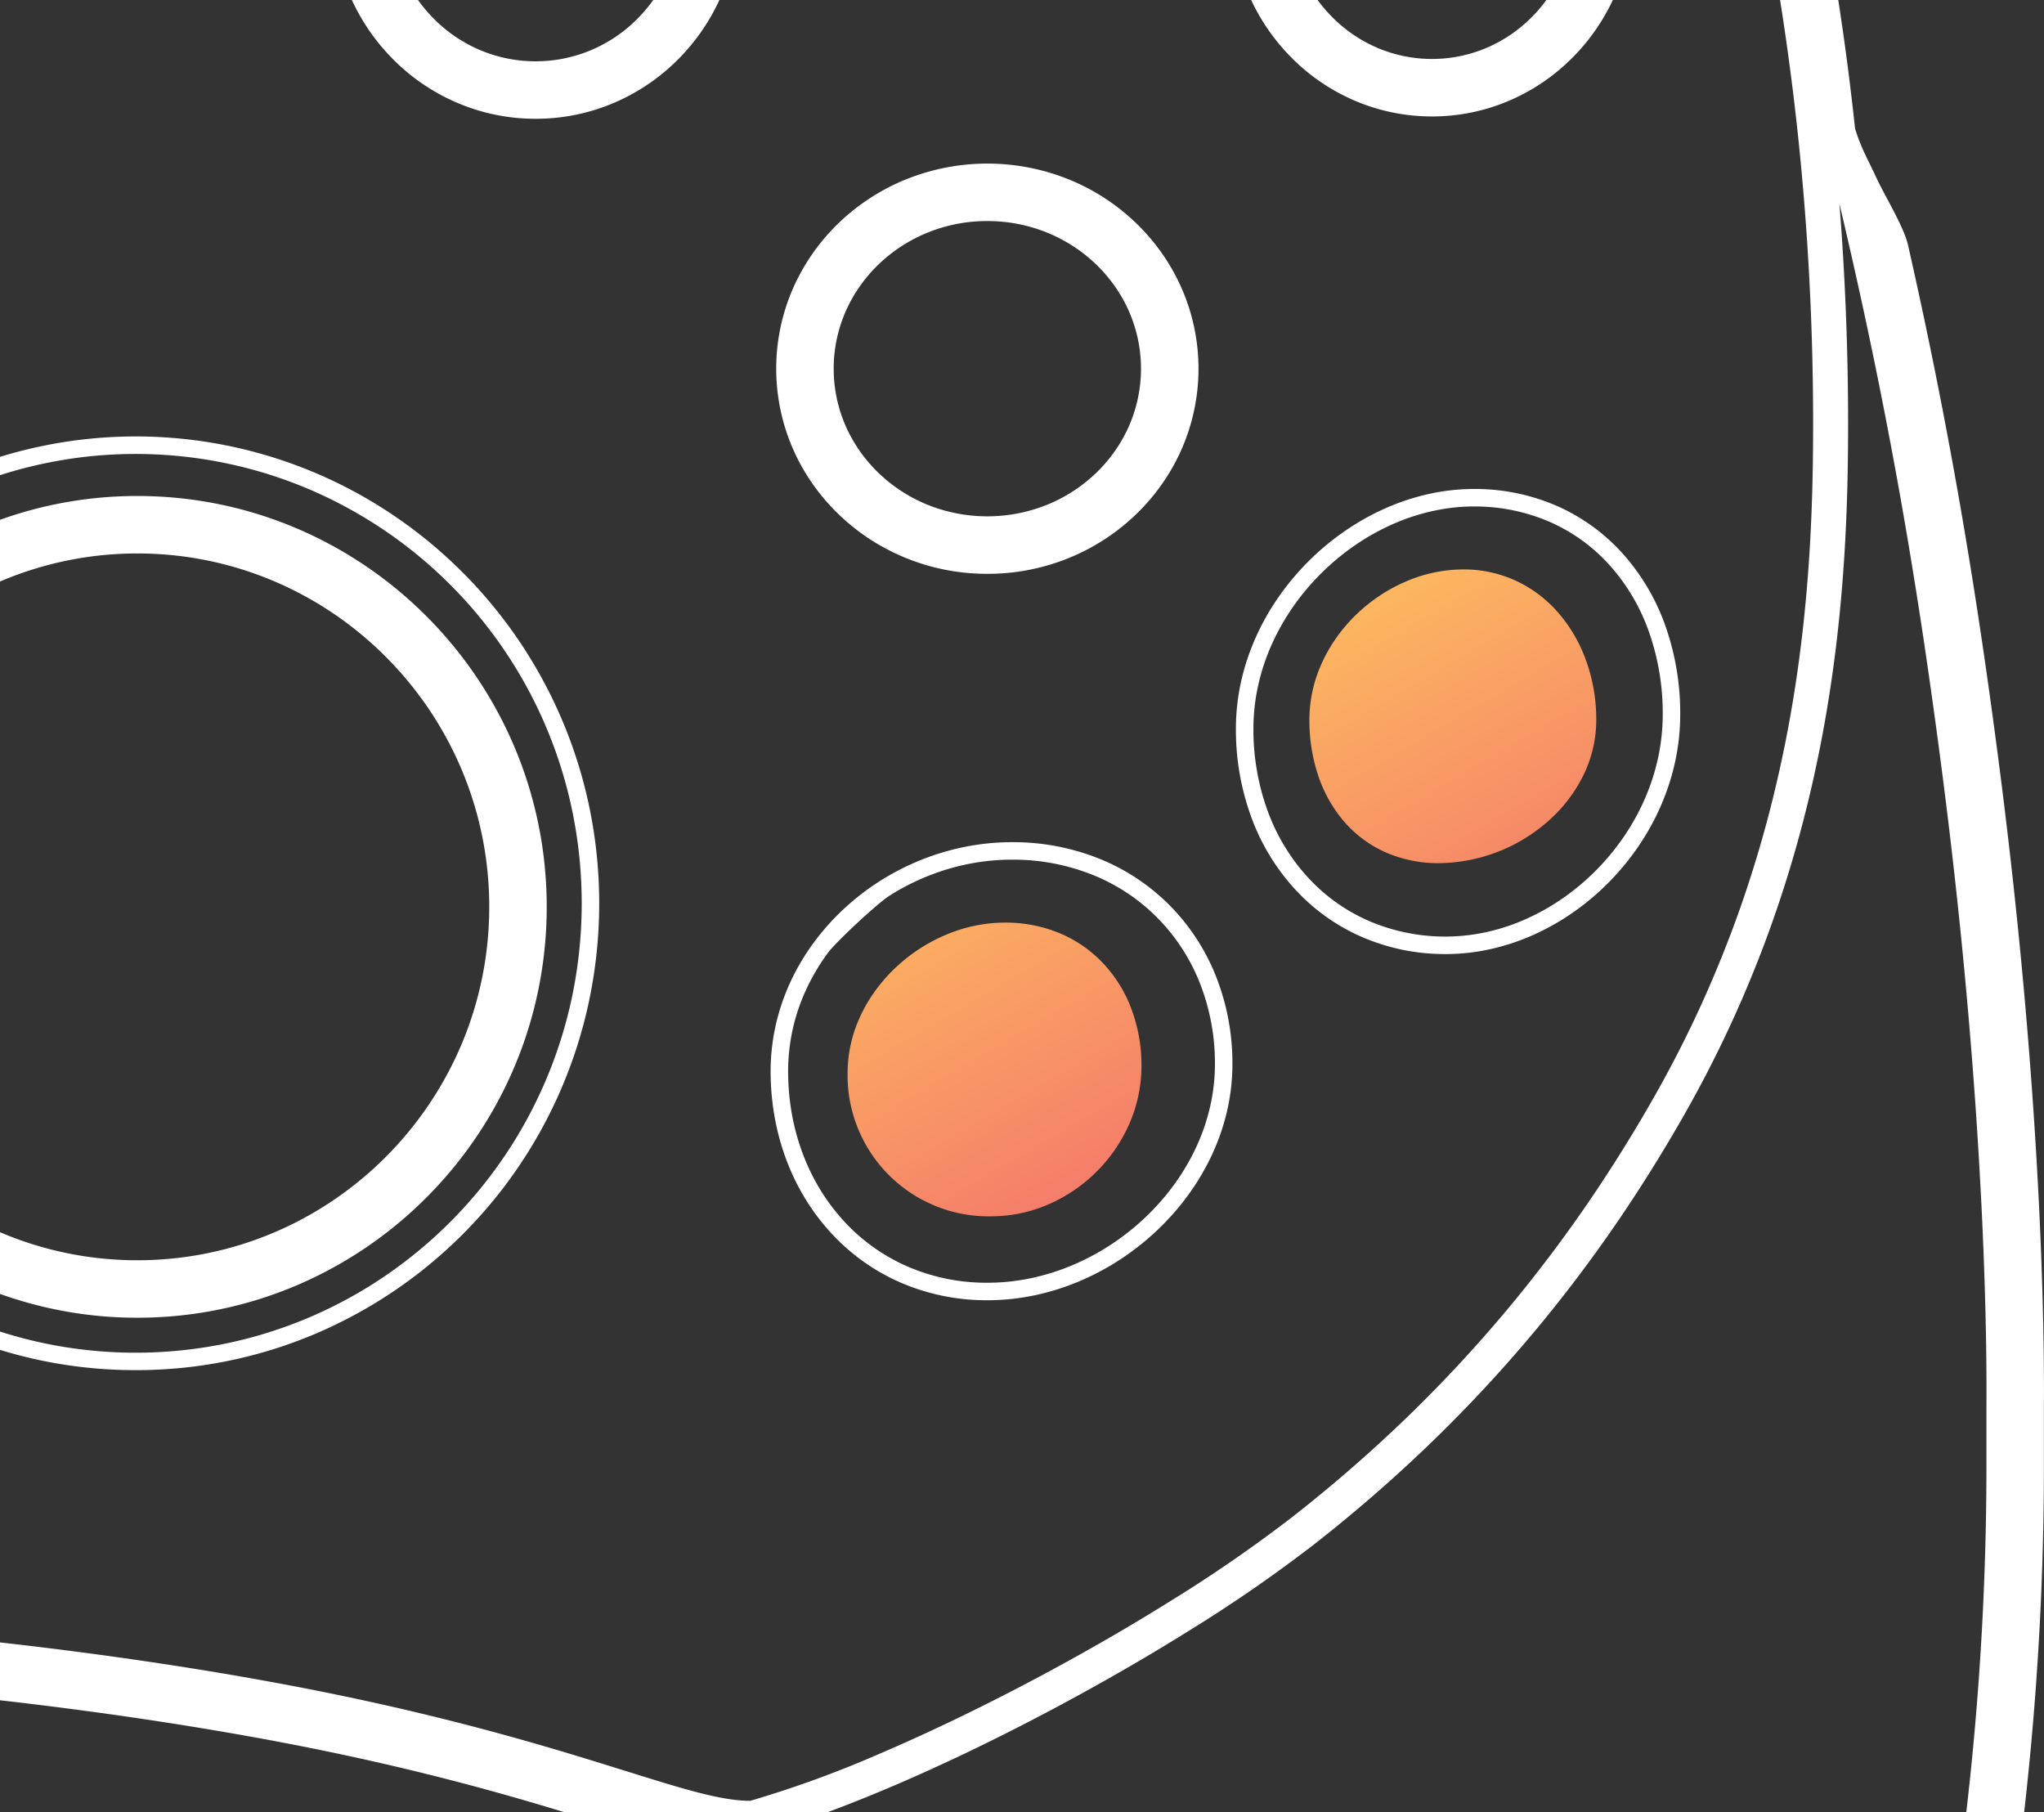 <svg xmlns="http://www.w3.org/2000/svg" xmlns:xlink="http://www.w3.org/1999/xlink" width="533.502" height="473" viewBox="0 0 533.502 473">
  <rect x="0" y="0" width="533.502" height="473" fill="#333333" stroke="none"/>
  <defs>
    <linearGradient id="linear-gradient" x1="0.796" y1="0.902" x2="0.273" y2="0.127" gradientUnits="objectBoundingBox">
      <stop offset="0" stop-color="#f1656e"/>
      <stop offset="1" stop-color="#ffc95d"/>
    </linearGradient>
  </defs>
  <g id="Group_4855" data-name="Group 4855" transform="translate(-412 9529)">
    <path id="Path_4263" data-name="Path 4263" d="M1093.119,873h-68.4c-9.576-2.917-18.068-5.338-26.728-7.619-18.261-4.808-36.859-8.873-56.859-12.427-20.122-3.58-41.62-6.682-63.9-9.218v-15.1c23.2,2.609,45.584,5.82,66.523,9.545,20.4,3.626,39.394,7.778,58.055,12.691,15.941,4.2,28.58,8.15,38.735,11.325l.078.023.011,0c14.953,4.672,24.832,7.758,32.427,7.758h.006a284.111,284.111,0,0,0,34.054-12.417c12.218-5.233,25.13-11.421,38.379-18.391,13.1-6.892,25.727-14.129,37.539-21.512a370.643,370.643,0,0,0,31.538-21.781,378.634,378.634,0,0,0,30.8-26.863,363.728,363.728,0,0,0,25.538-27.577c7.347-8.815,14.4-18.142,20.948-27.723,5.935-8.676,11.667-17.861,17.038-27.3,4.581-8.049,8.836-16.39,12.646-24.791,3.6-7.948,6.9-16.156,9.808-24.394,2.74-7.773,5.2-15.78,7.324-23.8,1.983-7.5,3.731-15.234,5.2-23,5.854-31.059,6.6-59.053,6.6-79.972a715.093,715.093,0,0,0-3.97-75.324c-1.243-11.679-2.809-23.5-4.653-35.144h15.183c1.725,11.129,3.2,22.419,4.385,33.557,1.551,5.092,3.354,8.054,5.564,12.841s7.156,12.711,8.269,17.616c5.017,22.117,9.4,43.93,13.279,66.034,3.934,22.443,7.339,45.121,10.717,71.371,2.74,21.3,5.039,42.731,6.835,63.713,1.466,17.14,2.609,34.107,3.395,50.43.632,13.083,1.358,32.636,1.234,51.5l0,16.741a799.284,799.284,0,0,1-4.508,83.257c-.214,2.011-.435,4.011-.656,5.943h-15.1c.287-2.462.569-5,.839-7.533a783.935,783.935,0,0,0,4.423-81.669V767.793c0-.065,0-.143,0-.235l0-.6c.122-18.52-.594-37.78-1.217-50.675-.78-16.172-1.91-32.951-3.358-49.873-1.777-20.768-4.054-41.99-6.766-63.077-3.349-26.019-6.721-48.483-10.614-70.7-4.629-26.4-10-52.388-16.412-79.444,1.5,18.955,2.259,38.225,2.259,57.273,0,21.329-.769,49.885-6.763,81.662-1.506,7.985-3.3,15.938-5.34,23.64-2.183,8.254-4.72,16.5-7.54,24.5-3,8.507-6.4,16.963-10.1,25.131-3.917,8.639-8.3,17.23-13.026,25.536-5.5,9.659-11.363,19.058-17.437,27.937-6.712,9.813-13.936,19.373-21.471,28.414a372.61,372.61,0,0,1-26.181,28.273,388.135,388.135,0,0,1-31.549,27.516,380.678,380.678,0,0,1-32.323,22.33c-11.989,7.494-24.816,14.845-38.125,21.849-13.457,7.08-26.591,13.372-39.035,18.7-6.148,2.633-12.072,5-17.606,7.044ZM912.646,757.58a120.944,120.944,0,0,1-24.384-2.465c-3.7-.761-7.4-1.712-11.025-2.827v-4.783a115.27,115.27,0,0,0,11.945,3.141,116.7,116.7,0,0,0,46.928,0A115.346,115.346,0,0,0,977.741,733a117.281,117.281,0,0,0,48.964-73.607,119.261,119.261,0,0,0,0-47.268,117.091,117.091,0,0,0-68.741-84.418,115.255,115.255,0,0,0-21.854-6.833,115.922,115.922,0,0,0-58.873,3.141v-4.783c3.628-1.117,7.337-2.067,11.025-2.826a120.157,120.157,0,0,1,92.049,18.341,121.857,121.857,0,0,1,50.868,76.471,123.759,123.759,0,0,1,0,49.082,121.65,121.65,0,0,1-71.424,87.709,119.64,119.64,0,0,1-47.109,9.569ZM913.1,743.9a105.9,105.9,0,0,1-35.867-6.216V721.578A90.989,90.989,0,0,0,913.1,728.9c50.639,0,91.836-41.374,91.836-92.229s-41.2-92.228-91.836-92.228a90.989,90.989,0,0,0-35.867,7.325V535.661a105.9,105.9,0,0,1,35.867-6.216c58.91,0,106.836,48.1,106.836,107.229S972.014,743.9,913.1,743.9Zm221.889-4.564a56.407,56.407,0,0,1-22.956-4.728,53.744,53.744,0,0,1-17.967-12.922c-10.118-11.027-15.69-25.988-15.69-42.125a54.756,54.756,0,0,1,1.363-12.137,56.6,56.6,0,0,1,3.868-11.278,59.854,59.854,0,0,1,6.036-10.158,63.169,63.169,0,0,1,7.875-8.81A65.4,65.4,0,0,1,1129.152,621a62.692,62.692,0,0,1,12.233-1.209,60.356,60.356,0,0,1,22.984,4.394,54.5,54.5,0,0,1,18.286,12.225,55.187,55.187,0,0,1,11.984,18.437,61.623,61.623,0,0,1,4.271,22.892,54.442,54.442,0,0,1-1.4,12.232,58.2,58.2,0,0,1-3.971,11.472,63.087,63.087,0,0,1-6.167,10.427,67.183,67.183,0,0,1-8.017,9.128,68.892,68.892,0,0,1-9.549,7.582,67.643,67.643,0,0,1-10.777,5.774,64.094,64.094,0,0,1-11.708,3.686A60,60,0,0,1,1134.993,739.339Zm6.392-114.986a58.484,58.484,0,0,0-11.343,1.122,60.17,60.17,0,0,0-10.766,3.216,61.178,61.178,0,0,0-9.9,5.091c-3.119,1.98-13.9,11.994-16.051,14.912a55.247,55.247,0,0,0-5.575,9.379,50.548,50.548,0,0,0-4.8,21.49c0,14.993,5.146,28.858,14.489,39.041a49.19,49.19,0,0,0,16.449,11.832,51.907,51.907,0,0,0,21.11,4.339,55.51,55.51,0,0,0,11.383-1.2,59.415,59.415,0,0,0,10.869-3.425,62.746,62.746,0,0,0,10.046-5.383,64.087,64.087,0,0,0,8.914-7.077,62.494,62.494,0,0,0,7.473-8.507,58.236,58.236,0,0,0,5.72-9.671,53.489,53.489,0,0,0,3.659-10.57,49.8,49.8,0,0,0,1.289-11.206,57.049,57.049,0,0,0-3.949-21.206,50.665,50.665,0,0,0-11-16.922,49.932,49.932,0,0,0-16.764-11.2A55.776,55.776,0,0,0,1141.385,624.353Zm113.228,24.64a54.437,54.437,0,0,1-22.023-4.511,51.762,51.762,0,0,1-17.421-12.494,56.556,56.556,0,0,1-11.326-18.713,66.391,66.391,0,0,1-4.018-23.144,56.577,56.577,0,0,1,1.383-12.387,60.528,60.528,0,0,1,3.9-11.622,64.837,64.837,0,0,1,6.038-10.57,68.4,68.4,0,0,1,17.13-16.967,65.307,65.307,0,0,1,10.46-5.878,60.035,60.035,0,0,1,11.32-3.761,54.478,54.478,0,0,1,11.866-1.329,53.483,53.483,0,0,1,21.9,4.521,50.275,50.275,0,0,1,17.126,12.529,56.3,56.3,0,0,1,10.989,18.718,68.447,68.447,0,0,1,3.857,23.095,58.165,58.165,0,0,1-1.337,12.358,61.417,61.417,0,0,1-3.78,11.606,65.043,65.043,0,0,1-5.881,10.569A67.063,67.063,0,0,1,1288,638a63.537,63.537,0,0,1-10.324,5.891,58.785,58.785,0,0,1-11.231,3.769A54.155,54.155,0,0,1,1254.613,648.994Zm7.305-116.811c-14.107,0-28.589,6.324-39.732,17.351a63.223,63.223,0,0,0-7.305,8.641,60.358,60.358,0,0,0-5.614,9.826,55.839,55.839,0,0,0-3.6,10.741,52.364,52.364,0,0,0-1.271,11.39,61.9,61.9,0,0,0,3.733,21.561,52.005,52.005,0,0,0,10.408,17.212,47.2,47.2,0,0,0,15.893,11.4,50.489,50.489,0,0,0,31.018,2.907,54.088,54.088,0,0,0,10.354-3.477,59.024,59.024,0,0,0,9.582-5.467,62.558,62.558,0,0,0,15.646-15.83,60.586,60.586,0,0,0,5.467-9.826,57.028,57.028,0,0,0,3.5-10.742,53.835,53.835,0,0,0,1.233-11.389,63.836,63.836,0,0,0-3.591-21.561,51.763,51.763,0,0,0-10.094-17.213,45.756,45.756,0,0,0-15.579-11.4A48.924,48.924,0,0,0,1261.918,532.183Zm-126.974,17.575a55.893,55.893,0,0,1-30.809-9.142,55.184,55.184,0,0,1-8.155-6.537,54.328,54.328,0,0,1-6.728-7.923,53.068,53.068,0,0,1-5.081-9.093,52.307,52.307,0,0,1,0-41.675,53.1,53.1,0,0,1,5.081-9.093,54.284,54.284,0,0,1,6.728-7.923A55.327,55.327,0,0,1,1113.5,446.9a56.782,56.782,0,0,1,42.9,0,55.315,55.315,0,0,1,17.516,11.473,54.248,54.248,0,0,1,6.728,7.923,53.136,53.136,0,0,1,5.081,9.093,52.292,52.292,0,0,1,0,41.675,53.056,53.056,0,0,1-5.081,9.093,54.3,54.3,0,0,1-6.728,7.923,55.3,55.3,0,0,1-17.516,11.472A56.152,56.152,0,0,1,1134.944,549.758Zm0-92.065a41.224,41.224,0,0,0-15.747,3.081,40.6,40.6,0,0,0-6.83,3.6,40.15,40.15,0,0,0-5.935,4.756,39.256,39.256,0,0,0-4.865,5.728,38.025,38.025,0,0,0-3.643,6.516,37.3,37.3,0,0,0,0,29.7,38.016,38.016,0,0,0,3.643,6.517,39.263,39.263,0,0,0,4.866,5.729,40.214,40.214,0,0,0,5.934,4.756,40.627,40.627,0,0,0,6.829,3.6,41.79,41.79,0,0,0,31.5,0,40.31,40.31,0,0,0,12.765-8.357,39.29,39.29,0,0,0,4.865-5.727,38.033,38.033,0,0,0,3.642-6.518,37.3,37.3,0,0,0,0-29.7,38,38,0,0,0-3.643-6.517,39.252,39.252,0,0,0-4.865-5.727,40.081,40.081,0,0,0-5.934-4.756,40.526,40.526,0,0,0-6.831-3.6A41.221,41.221,0,0,0,1134.944,457.693ZM1017.042,431a51.866,51.866,0,0,1-20.61-4.231,52.729,52.729,0,0,1-16.83-11.538A53.728,53.728,0,0,1,969.079,400h17.26a39.156,39.156,0,0,0,3.958,4.715,37.794,37.794,0,0,0,12.061,8.277,37.318,37.318,0,0,0,29.368,0,37.808,37.808,0,0,0,12.062-8.277,39.122,39.122,0,0,0,3.958-4.715h17.26a53.713,53.713,0,0,1-10.523,15.233,52.739,52.739,0,0,1-16.831,11.538A51.863,51.863,0,0,1,1017.042,431ZM1251,430.387a51.012,51.012,0,0,1-20.371-4.207,52.119,52.119,0,0,1-16.635-11.473A53.419,53.419,0,0,1,1203.8,400h17.349a38.694,38.694,0,0,0,3.575,4.222,37.177,37.177,0,0,0,11.865,8.192,36.413,36.413,0,0,0,28.828,0,37.178,37.178,0,0,0,11.864-8.191,38.789,38.789,0,0,0,3.576-4.223H1298.2a53.415,53.415,0,0,1-10.2,14.708,52.105,52.105,0,0,1-16.635,11.473A51,51,0,0,1,1251,430.387Z" transform="translate(-465.238 -9929)" fill="#fff"/>
    <path id="Path_4264" data-name="Path 4264" d="M1135.906,717.438a36.8,36.8,0,0,1-37.438-37.417,35.17,35.17,0,0,1,3.443-15.062,40,40,0,0,1,3.974-6.656,42.88,42.88,0,0,1,5.186-5.84,44.327,44.327,0,0,1,6.179-4.848,43.723,43.723,0,0,1,6.953-3.68,39.63,39.63,0,0,1,15.357-3.154,36.641,36.641,0,0,1,14.5,2.87,33.076,33.076,0,0,1,11.248,7.9,35.431,35.431,0,0,1,7.277,11.869,41.927,41.927,0,0,1,2.586,14.777,37.617,37.617,0,0,1-3.156,15.061,40.786,40.786,0,0,1-21.037,21.025A37.666,37.666,0,0,1,1135.906,717.438Zm116.88-92.172a34.013,34.013,0,0,1-14-2.87,30.732,30.732,0,0,1-10.645-7.9,35.5,35.5,0,0,1-6.767-11.869A45.276,45.276,0,0,1,1219,587.85a35.827,35.827,0,0,1,3.37-15.062,40.369,40.369,0,0,1,3.891-6.656,42.611,42.611,0,0,1,5.075-5.84,43.49,43.49,0,0,1,6.042-4.847,42.432,42.432,0,0,1,6.8-3.68,37.944,37.944,0,0,1,15-3.155,32.387,32.387,0,0,1,14.145,3.155,33.186,33.186,0,0,1,10.959,8.527,39.249,39.249,0,0,1,7.081,12.5,45.405,45.405,0,0,1,2.514,15.062,32.891,32.891,0,0,1-3.513,14.776,38.513,38.513,0,0,1-9.28,11.87A43.711,43.711,0,0,1,1252.787,625.266Z" transform="translate(-465.238 -9929)" fill="url(#linear-gradient)"/>
  </g>
</svg>
